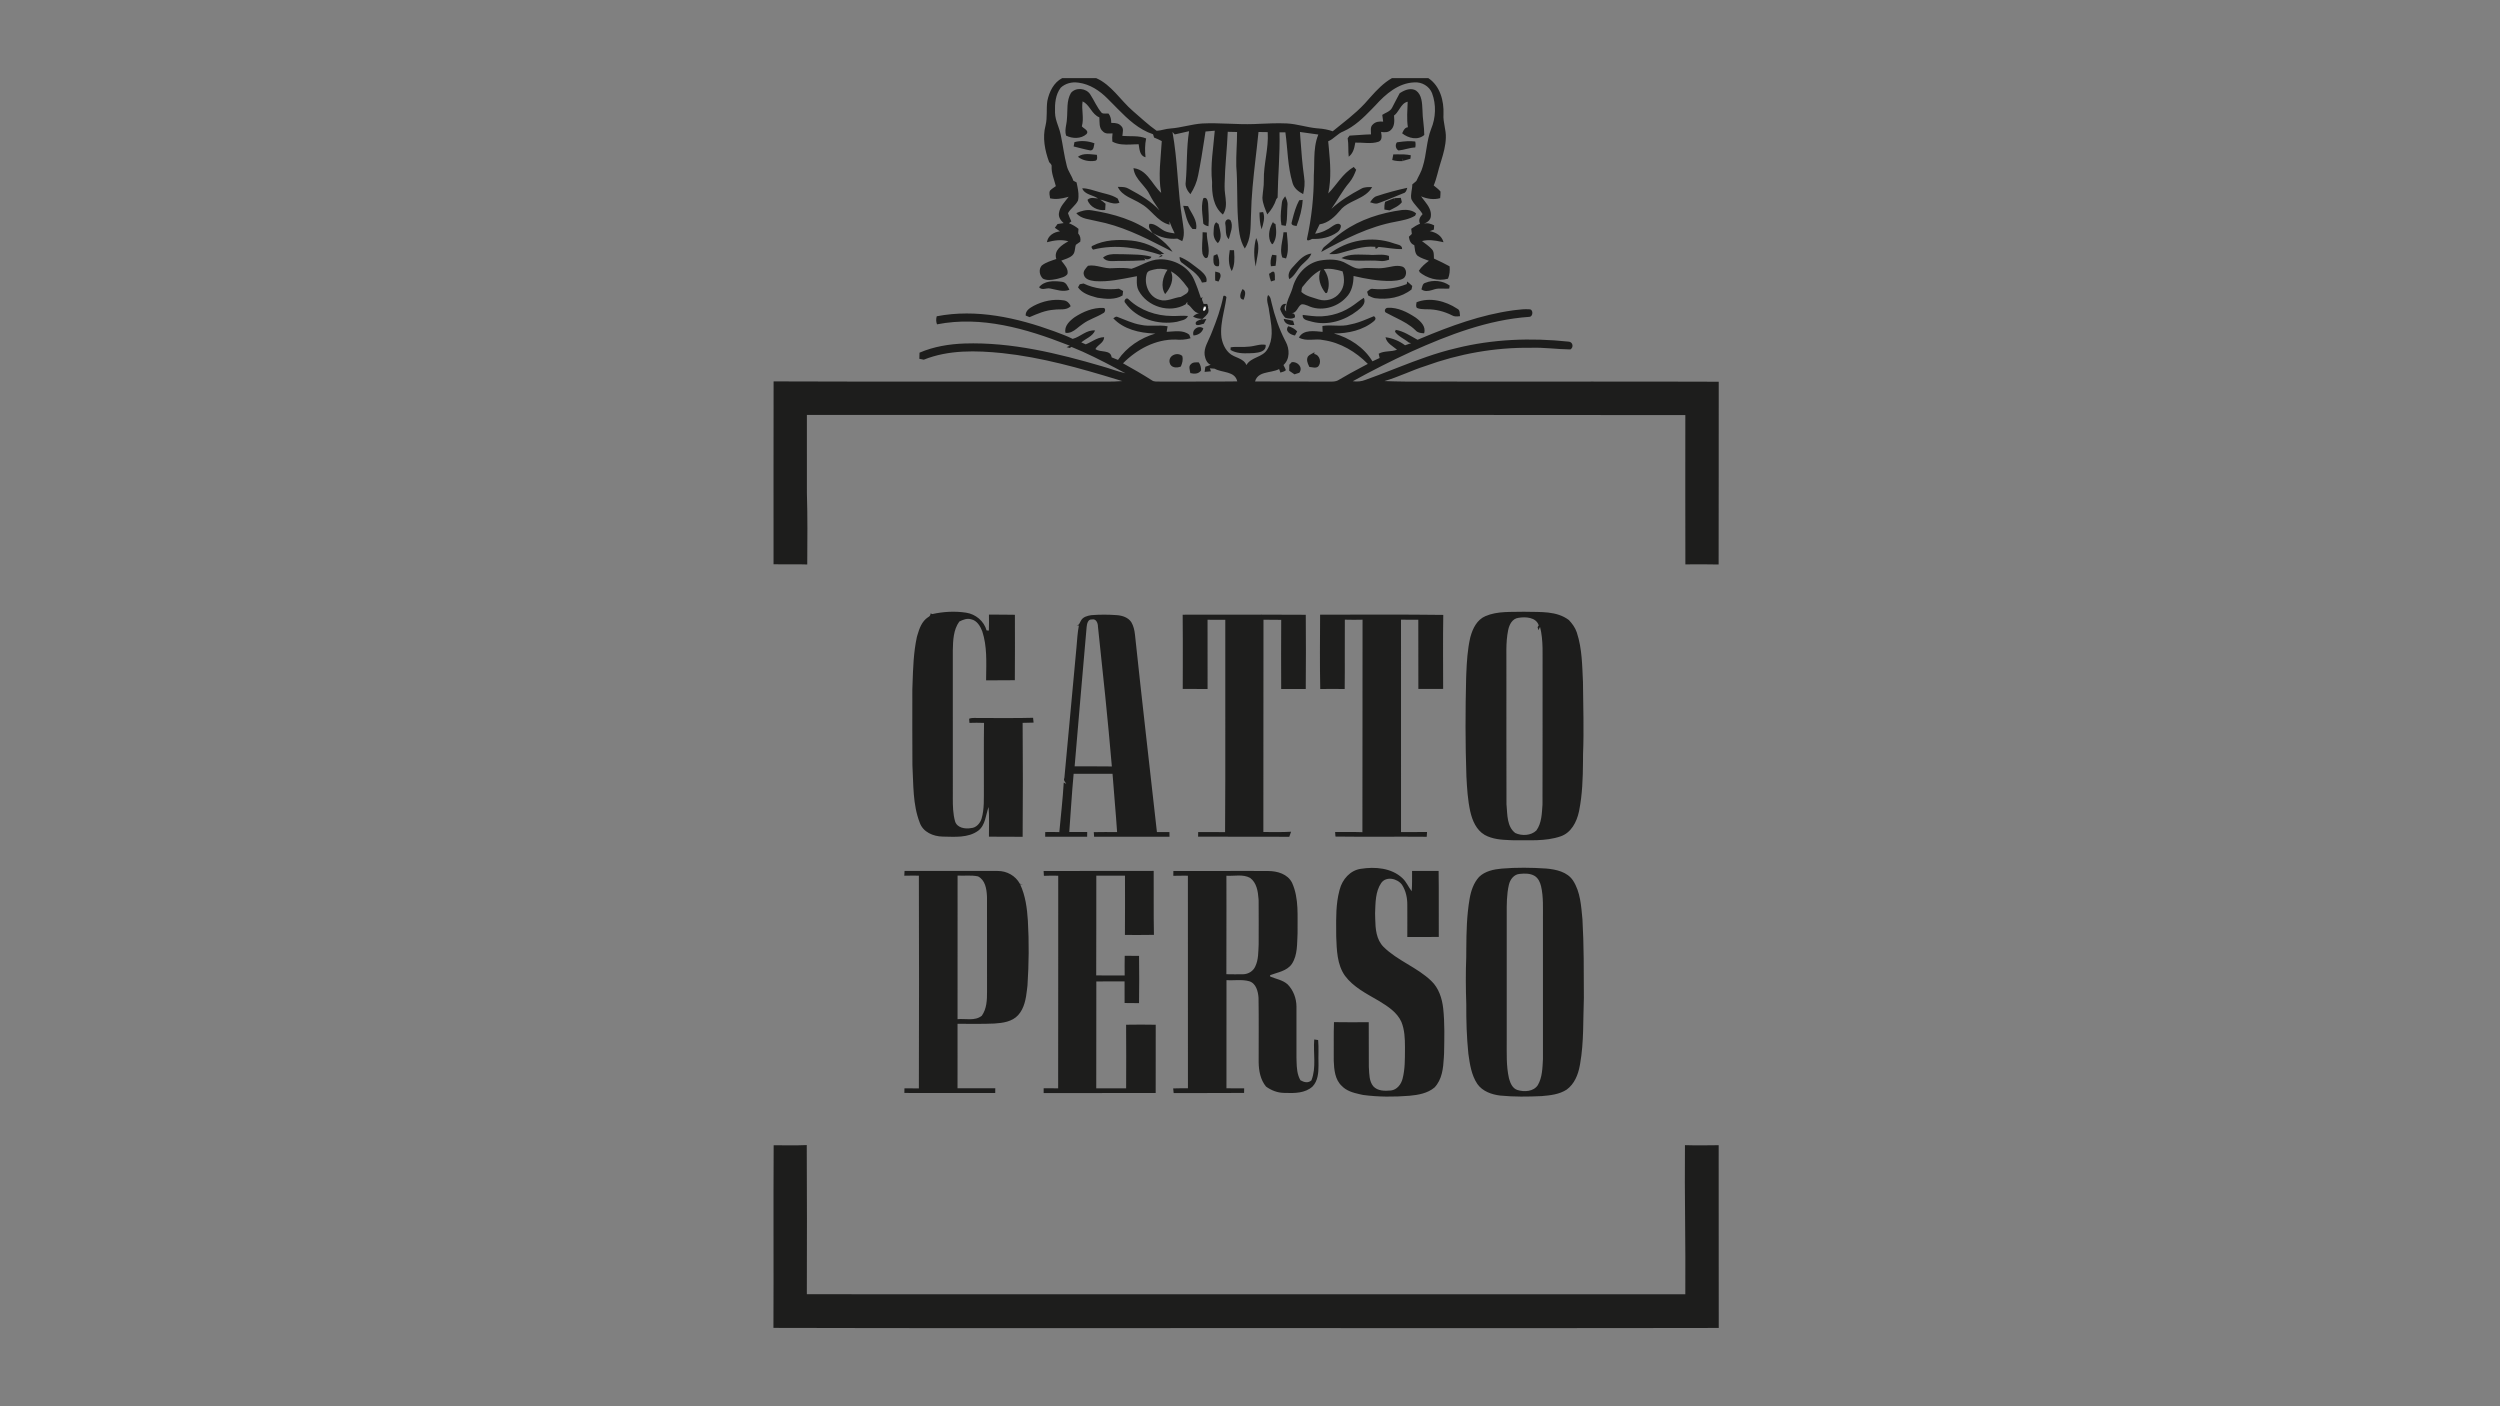 <?xml version="1.0" encoding="UTF-8"?>
<svg width="320px" height="180px" viewBox="0 0 320 180" version="1.1" xmlns="http://www.w3.org/2000/svg" xmlns:xlink="http://www.w3.org/1999/xlink">
    <rect x="0" y="0" width="320" height="180" fill="#808080" stroke="none"/>
    <title>logo-hospitality03-gattoperso</title>
    <g id="logo-hospitality03-gattoperso" stroke="none" stroke-width="1" fill="none" fill-rule="evenodd">
        <g id="305297753_400851198839576_857283122329417393_n1" transform="translate(99, 10)" fill-rule="nonzero">
            <g id="#ffffffff" transform="translate(54.982, 29.188)" fill="#FFFFFF">
                <path d="M0.081,0.982 C-0.121,0.676 0.057,-0.093 0.592,0.009 C0.93,0.312 0.636,1.132 0.081,0.982 Z" id="Path"></path>
            </g>
            <path d="M63.314,27.764 C63.662,27.998 63.672,28.424 63.767,28.789 C64.159,30.438 64.707,32.055 65.483,33.565 L65.581,33.753 C66.078,34.683 66.122,35.973 65.283,36.726 C65.39,36.937 65.508,37.148 65.591,37.374 C65.422,37.585 65.122,37.589 64.894,37.696 L64.727,37.239 C64.445,37.392 64.111,37.477 63.767,37.548 L63.346,37.633 C62.591,37.788 61.874,37.99 61.645,38.829 C64.683,38.849 67.723,38.823 70.76,38.845 C71.308,38.823 71.912,38.933 72.395,38.607 C73.356,38.028 74.346,37.497 75.338,36.972 L76.082,36.579 C74.543,35.029 72.576,33.842 70.388,33.532 C69.351,33.282 68.234,33.769 67.262,33.208 C67.845,32.127 69.281,32.395 70.295,32.477 C70.283,32.226 70.273,31.974 70.267,31.723 C71.443,31.525 72.65,31.866 73.812,31.534 C74.566,31.399 75.277,31.127 75.98,30.837 L76.42,30.654 C76.57,30.592 76.719,30.53 76.87,30.469 C77.117,30.66 77.125,30.861 76.898,31.077 C75.471,32.28 73.56,32.689 71.732,32.683 C73.719,33.232 75.597,34.464 76.674,36.249 C76.98,36.108 77.286,35.963 77.594,35.822 C77.552,35.639 77.512,35.456 77.471,35.275 C78.198,34.864 79.064,35.069 79.821,34.76 C79.265,34.295 78.504,33.944 78.341,33.168 C79.249,33.278 80.118,33.651 80.849,34.196 C81.107,34.105 81.364,34.015 81.624,33.926 L81.332,33.848 C80.759,33.365 80.006,33.085 79.557,32.463 L79.655,32.222 C80.666,32.389 81.558,33.009 82.449,33.494 L82.93,33.291 C86.696,31.713 90.57,30.298 94.632,29.73 L95.051,29.678 C95.61,29.608 96.174,29.55 96.738,29.591 C97.291,29.555 97.255,30.529 96.768,30.555 C91.472,30.922 86.445,32.858 81.646,35.011 C79.102,36.18 76.604,37.446 74.154,38.797 C74.706,38.871 75.269,38.837 75.789,38.619 C76.859,38.239 77.92,37.83 78.979,37.417 L79.933,37.045 C82.37,36.096 84.815,35.168 87.369,34.574 C92.061,33.401 96.963,33.216 101.76,33.727 C102.312,33.737 102.477,34.448 102.01,34.729 C100.315,34.709 98.624,34.454 96.925,34.516 C92.331,34.462 87.742,35.285 83.43,36.855 C81.658,37.418 79.988,38.265 78.2,38.778 C81.693,38.915 85.193,38.809 88.69,38.843 C99.459,38.853 110.229,38.821 120.998,38.861 C120.98,46.659 121.012,54.458 120.984,62.256 C119.565,62.214 118.146,62.236 116.728,62.242 C116.708,55.872 116.72,49.501 116.722,43.131 C79.243,43.093 41.761,43.125 4.282,43.115 C4.292,46.452 4.286,49.791 4.284,53.129 C4.376,56.17 4.346,59.213 4.328,62.254 C2.891,62.2 1.451,62.256 0.014,62.23 C0.014,54.427 0.002,46.623 0.02,38.819 C14.004,38.873 27.99,38.827 41.977,38.843 L42.512,38.846 C43.226,38.849 43.94,38.843 44.652,38.78 L44.024,38.588 C39.206,37.119 34.334,35.736 29.311,35.2 C25.955,34.858 22.427,34.76 19.244,36.041 L18.676,35.927 C18.676,35.665 18.684,35.404 18.697,35.144 C20.516,34.359 22.501,34.037 24.472,33.967 C30.466,33.777 36.36,35.214 42.073,36.887 C43.074,37.162 44.042,37.555 45.058,37.776 L43.822,37.123 C41.966,36.144 40.095,35.183 38.152,34.407 L38.079,34.448 C38.023,34.48 37.959,34.517 37.92,34.54 L37.522,34.434 C37.659,34.373 37.796,34.315 37.933,34.252 L37.611,34.126 C32.342,32.064 26.616,30.401 20.935,31.515 C20.808,31.177 20.804,30.827 20.901,30.483 C25.977,29.501 31.175,30.668 35.952,32.411 C36.743,32.713 37.544,32.995 38.303,33.377 C39.303,33.115 40.08,32.184 41.173,32.302 C40.847,33.059 39.996,33.325 39.406,33.828 L39.976,34.075 C40.172,33.999 40.363,33.903 40.552,33.803 L40.961,33.585 C41.394,33.357 41.835,33.159 42.333,33.158 C42.309,33.89 41.516,34.116 41.212,34.677 C41.842,35.17 43.17,34.709 43.289,35.74 C43.559,35.854 43.831,35.963 44.104,36.068 C45.234,34.411 46.987,33.258 48.895,32.693 L48.696,32.686 C46.827,32.613 44.824,32.149 43.502,30.743 C43.667,30.64 43.837,30.455 44.048,30.57 C45.024,30.928 45.968,31.407 47.007,31.574 C48.142,31.837 49.314,31.546 50.455,31.765 L50.35,32.362 C50.342,32.404 50.336,32.443 50.33,32.475 C51.283,32.443 52.436,32.178 53.231,32.85 L53.394,33.296 C52.764,33.484 52.106,33.526 51.454,33.463 C48.901,33.417 46.504,34.723 44.744,36.504 C45.999,37.199 47.243,37.909 48.446,38.684 C48.734,38.893 49.107,38.823 49.439,38.841 C52.748,38.821 56.059,38.867 59.369,38.819 C59.067,37.466 57.426,37.742 56.47,37.191 L55.87,37.144 L55.999,37.531 C55.729,37.563 55.457,37.587 55.188,37.601 C55.218,37.38 55.25,37.16 55.284,36.941 C55.51,36.863 55.749,36.798 55.967,36.692 C55.47,36.504 55.276,35.929 55.194,35.448 C55.081,34.528 55.633,33.725 55.963,32.91 L56.132,32.491 C56.721,31.022 57.265,29.526 57.575,27.971 C57.565,27.716 58.086,27.921 57.966,28.145 C57.908,28.578 57.824,29.012 57.735,29.445 L57.623,29.992 C57.403,31.065 57.207,32.143 57.352,33.238 C57.519,34.176 58.008,35.156 58.916,35.569 C58.998,35.609 59.083,35.647 59.169,35.684 L59.412,35.788 L59.567,35.858 C59.979,36.047 60.363,36.28 60.54,36.73 C61.132,35.681 62.622,35.766 63.222,34.715 C63.987,33.481 63.808,32.007 63.581,30.616 L63.475,29.972 C63.463,29.895 63.451,29.818 63.439,29.742 C63.427,29.566 63.389,29.388 63.347,29.21 L63.296,28.996 C63.197,28.58 63.117,28.164 63.314,27.764 Z M67.316,37.714 L66.694,37.915 C66.462,37.768 66.237,37.615 66.018,37.456 C66.024,37.201 66.026,36.945 66.03,36.689 L66.348,36.351 C67.09,36.259 67.821,37.024 67.316,37.714 Z M54.447,36.386 C54.658,36.692 54.749,37.042 54.741,37.414 C54.413,37.881 53.867,37.881 53.362,37.756 C53.322,37.392 53.082,36.891 53.438,36.617 C53.698,36.329 54.101,36.382 54.447,36.386 Z M69.254,35.09 L69.228,35.283 C69.227,35.295 69.225,35.306 69.224,35.315 C69.957,35.43 70.199,36.448 69.699,36.937 C69.379,37.17 68.963,36.985 68.606,36.971 L68.542,36.845 C68.36,36.474 68.201,36.056 68.403,35.657 C68.53,35.478 68.718,35.371 68.912,35.273 L69.029,35.214 C69.106,35.174 69.182,35.134 69.254,35.09 Z M52.327,35.56 C52.464,36.025 52.335,36.488 52.144,36.919 C51.609,37.138 50.848,37.086 50.711,36.41 C50.514,35.516 51.679,35.001 52.327,35.56 Z M63.004,34.138 C63.095,35.005 62.147,35.13 61.506,35.19 L60.968,35.215 C60.122,35.248 59.25,35.235 58.509,34.794 L58.521,34.497 C58.522,34.482 58.523,34.468 58.523,34.456 C59.316,34.335 60.124,34.47 60.919,34.363 C61.619,34.313 62.294,33.999 63.004,34.138 Z M65.901,31.757 C66.34,31.866 66.728,32.091 67.038,32.419 C66.95,32.598 66.857,32.773 66.758,32.944 C66.191,32.854 65.398,32.395 65.901,31.757 Z M55.033,32.033 C54.842,32.604 54.354,32.9 53.771,32.942 C53.505,32.194 54.411,31.558 55.033,32.033 Z M82.18,30.636 L82.258,30.693 C82.877,31.152 83.557,31.823 83.285,32.661 L83.183,32.656 C82.811,32.635 82.436,32.575 82.182,32.272 C81.475,31.582 80.61,31.132 79.737,30.698 L79.363,30.513 C79.072,30.368 78.782,30.222 78.5,30.066 C78.087,29.938 78.256,29.394 78.641,29.398 C79.923,29.328 81.135,29.946 82.18,30.636 Z M42.198,29.414 C42.578,29.378 42.502,30.004 42.198,30.091 C41.367,30.612 40.392,30.871 39.599,31.463 C39.447,31.559 39.3,31.672 39.154,31.789 L38.886,32.007 L38.794,32.08 C38.382,32.404 37.946,32.675 37.381,32.6 C37.19,31.731 37.924,31.061 38.555,30.6 C39.627,29.903 40.902,29.358 42.198,29.414 Z M53.839,25.792 C54.175,26.559 54.453,27.35 54.713,28.147 L54.972,28.034 C54.693,28.287 55.009,28.615 55.061,28.903 L55.226,28.902 C55.33,28.901 55.446,28.9 55.518,28.899 L55.589,29.094 C55.691,29.373 55.778,29.666 55.671,29.958 C55.502,30.354 55.131,30.608 54.833,30.898 L55.415,30.827 C55.307,31.03 55.2,31.232 55.093,31.435 C54.767,31.487 54.413,31.721 54.095,31.558 C53.932,31.226 54.198,31.084 54.481,30.977 L54.699,30.897 C54.767,30.872 54.829,30.846 54.878,30.817 C54.465,30.809 54.065,30.739 53.71,30.519 C53.91,30.306 54.169,30.155 54.459,30.101 C53.736,29.996 53.545,29.223 52.967,28.927 L52.978,28.862 C53.028,28.514 52.894,28.725 52.78,28.924 L52.76,28.958 C50.707,30.151 47.846,29.261 46.743,27.191 C46.521,26.78 46.503,26.322 46.512,25.867 L46.523,25.502 C46.524,25.452 46.525,25.402 46.526,25.353 L46.185,25.416 C44.536,25.726 42.875,26.107 41.185,25.985 L41.057,25.97 C40.547,25.907 39.919,25.766 39.75,25.227 L39.736,25.18 C39.579,24.709 39.992,24.339 40.264,24.017 C41.336,23.828 42.331,24.436 43.4,24.329 L43.704,24.316 C44.415,24.287 45.129,24.278 45.831,24.403 C47.031,24.023 48.11,23.236 49.409,23.194 C51.196,23.137 53.11,24.099 53.839,25.792 Z M65.309,30.813 C65.712,30.881 66.116,30.964 66.515,31.057 C66.567,31.236 66.621,31.413 66.676,31.592 C66.092,31.668 65.412,31.489 65.309,30.813 Z M75.563,28.124 C75.915,28.823 75.251,29.378 74.756,29.761 C73.137,31.028 70.982,31.709 68.948,31.183 C68.875,31.159 68.795,31.139 68.711,31.118 L68.491,31.063 C68.086,30.958 67.69,30.803 67.745,30.308 C68.047,30.347 68.347,30.383 68.651,30.416 L68.955,30.449 C70.672,30.648 72.441,30.244 73.89,29.302 C74.472,28.943 74.977,28.477 75.563,28.124 Z M45.463,28.316 C46.939,29.736 49,30.439 51.029,30.447 C51.707,30.469 52.386,30.37 53.06,30.447 C52.827,31.012 52.142,31.012 51.641,31.191 C49.249,31.636 46.498,30.817 45.044,28.786 C44.742,28.515 45.179,27.961 45.463,28.316 Z M73.379,23.755 C73.509,23.82 73.641,23.894 73.774,23.967 L73.888,24.029 L73.998,24.088 C74.386,24.289 74.791,24.449 75.233,24.363 C76.233,24.188 77.25,24.446 78.25,24.277 C78.967,24.188 79.694,23.9 80.418,24.101 C81.091,24.266 81.159,25.303 80.608,25.651 C80.133,25.919 79.567,25.923 79.042,25.963 C77.425,25.987 75.823,25.687 74.255,25.325 C74.245,26.313 74.031,27.366 73.296,28.082 C72.103,29.39 70.009,29.922 68.395,29.125 C68.125,29.038 67.823,28.875 67.539,28.984 C67.072,29.294 66.984,30.091 66.32,30.079 C66.64,30.089 66.795,30.278 66.76,30.608 C66.376,30.877 65.915,30.791 65.498,30.66 C65.212,30.342 64.997,29.978 64.858,29.575 C64.937,29.179 65.17,28.821 65.637,28.903 C65.394,29.215 65.321,29.573 65.629,29.863 C65.527,29.091 65.83,28.41 66.12,27.725 L66.189,27.56 C66.281,27.34 66.368,27.12 66.436,26.895 C66.865,25.206 68.196,23.685 69.955,23.349 C71.09,23.16 72.366,23.125 73.379,23.755 Z M37.16,28.446 C37.58,28.497 37.894,28.811 38.049,29.191 C37.486,29.775 36.644,29.527 35.93,29.644 C34.816,29.708 33.792,30.161 32.783,30.594 L32.286,30.39 C32.246,29.763 32.822,29.418 33.297,29.155 C34.47,28.539 35.841,28.233 37.16,28.446 Z M87.52,29.511 C87.907,29.674 87.836,30.133 87.881,30.469 L87.775,30.481 C87.457,30.518 87.128,30.537 86.844,30.356 C85.855,29.859 84.754,29.575 83.645,29.587 L83.401,29.585 C83.048,29.578 82.694,29.554 82.367,29.416 C82.194,29.197 82.288,28.931 82.319,28.686 C84.034,28.01 86.029,28.525 87.52,29.511 Z M55.023,29.769 C55.3,29.857 55.447,29.372 55.278,29.193 C55.011,29.133 54.922,29.587 55.023,29.769 Z M48.724,24.496 C48.4,24.595 47.965,24.611 47.81,24.971 C47.355,26.275 48.028,28.006 49.431,28.376 C50.359,28.672 51.24,28.09 52.152,28.004 L52.208,27.966 C52.602,27.711 53.256,27.526 53.104,26.939 L52.977,26.763 C52.4,25.971 51.751,25.194 50.874,24.725 C51.331,25.764 50.818,26.846 50.139,27.645 C49.525,26.716 49.827,25.395 50.441,24.53 C49.878,24.399 49.29,24.345 48.724,24.496 Z M70.438,24.452 C70.963,25.164 71.191,26.074 71.026,26.947 C70.921,27.124 70.982,27.615 70.657,27.501 C70.015,26.696 69.605,25.577 70.035,24.576 C69.122,25.051 68.425,25.826 67.797,26.625 C67.582,26.816 67.612,27.114 67.578,27.374 C68.198,27.933 69.029,28.066 69.792,28.332 C70.754,28.634 71.885,28.291 72.491,27.478 C73.127,26.712 73.137,25.645 72.846,24.733 C72.067,24.5 71.255,24.317 70.438,24.452 Z M60.025,27.016 C60.613,27.187 60.329,27.953 60.188,28.358 C59.457,28.281 59.812,27.432 60.025,27.016 Z M39.692,26.287 C41.095,26.967 42.687,27.134 44.223,26.955 C44.4,27.054 44.577,27.152 44.755,27.253 C44.73,27.442 44.71,27.631 44.688,27.823 C43.732,28.396 42.544,28.277 41.491,28.114 L41.268,28.055 C40.416,27.824 39.507,27.527 38.985,26.778 L39.211,26.384 L39.692,26.287 Z M81.115,26.027 C81.344,26.204 81.554,26.406 81.769,26.601 L81.686,27.003 C81.682,27.02 81.679,27.036 81.677,27.05 C80.374,28.078 78.623,28.396 77.006,28.171 C76.692,28.122 76.419,27.959 76.137,27.829 L76.003,27.389 C75.998,27.372 75.994,27.357 75.99,27.344 L76.13,27.217 C76.319,27.05 76.524,26.902 76.803,26.985 C78.256,27.118 79.712,26.895 81.067,26.361 L81.115,26.027 Z M86.562,26.555 L86.508,26.897 C86.506,26.912 86.504,26.925 86.502,26.937 C86.288,26.957 86.072,26.952 85.855,26.945 L85.67,26.938 C85.328,26.926 84.988,26.923 84.656,27.018 L84.375,27.105 L84.275,27.135 C83.822,27.266 83.347,27.346 82.939,27.034 C82.964,26.972 82.985,26.904 83.004,26.833 L83.042,26.691 L83.062,26.624 C83.124,26.426 83.216,26.248 83.45,26.2 C84.444,25.788 85.688,25.915 86.562,26.555 Z M36.813,26.053 L36.934,26.068 C37.486,26.118 37.667,26.677 37.886,27.094 C37.057,27.418 36.242,27.078 35.424,26.929 C35.278,26.891 35.123,26.905 34.967,26.93 L34.733,26.969 C34.461,27.011 34.202,27.018 34.005,26.756 C34.68,25.925 35.836,25.94 36.813,26.053 L36.813,26.053 Z M51.991,22.884 C52.99,23.248 53.799,23.973 54.638,24.603 L54.739,24.692 C55.137,25.052 55.591,25.53 55.407,26.096 L54.848,26.17 C54.401,25.011 53.249,24.419 52.343,23.671 C52.05,23.512 51.979,23.192 51.991,22.884 Z M56.547,24.762 C56.734,24.8 56.919,24.852 57.1,24.921 C57.394,25.269 57.146,25.707 56.963,26.041 C56.822,25.995 56.681,25.951 56.542,25.907 C56.532,25.524 56.532,25.142 56.547,24.762 Z M64.091,24.814 C64.24,25.142 64.158,25.518 64.192,25.866 C64.023,25.919 63.856,25.973 63.689,26.027 C63.568,25.711 63.483,25.383 63.437,25.049 C63.648,24.973 63.836,24.657 64.091,24.814 Z M41.312,0 C43.289,0.873 44.422,2.846 46.017,4.214 C47.019,5.065 47.971,5.989 49.054,6.74 C49.65,6.714 50.224,6.474 50.826,6.446 C52.192,6.347 53.507,5.901 54.876,5.806 C57.084,5.695 59.29,5.957 61.498,5.88 L62.102,5.853 C63.31,5.798 64.518,5.748 65.728,5.8 C67.015,5.866 68.248,6.297 69.527,6.42 L69.754,6.438 C70.378,6.482 70.998,6.593 71.587,6.804 C72.972,5.669 74.428,4.603 75.656,3.288 L75.851,3.071 L76.43,2.421 C77.248,1.506 78.096,0.613 79.172,0 L83.824,0 C85.334,0.994 85.839,2.918 85.765,4.633 C85.692,5.655 86.121,6.631 86.067,7.653 C86.039,8.64 85.777,9.592 85.488,10.53 L85.401,10.811 C85.082,11.781 84.913,12.799 84.515,13.743 C84.813,13.993 85.145,14.214 85.388,14.522 C85.394,14.804 85.362,15.084 85.34,15.363 C84.521,15.599 83.669,15.456 82.898,15.13 C82.971,15.235 83.049,15.34 83.13,15.445 L83.376,15.762 C83.815,16.33 84.234,16.93 84.152,17.674 C84.11,18.181 83.687,18.467 83.259,18.636 C83.716,18.491 84.159,18.64 84.573,18.847 C84.559,19.026 84.547,19.205 84.535,19.386 L84.01,19.587 C84.809,19.738 85.556,20.167 85.769,21.006 L85.486,20.945 C84.668,20.771 83.834,20.635 83.009,20.857 C83.448,21.195 83.919,21.501 84.293,21.918 C84.491,22.13 84.522,22.407 84.531,22.686 L84.535,22.842 C84.536,22.929 84.538,23.015 84.545,23.097 C85.223,23.405 85.896,23.733 86.55,24.091 C86.6,24.631 86.556,25.172 86.343,25.675 C85.062,26.039 83.641,25.631 82.641,24.782 L82.737,24.723 L82.607,24.667 C82.935,24.144 83.416,23.751 83.901,23.379 C83.408,23.188 82.882,23.047 82.447,22.737 C82.073,22.393 82.121,21.835 82.027,21.379 C81.554,21.205 81.397,20.765 81.336,20.304 L81.715,19.944 L81.636,19.286 C81.989,19.028 82.365,18.803 82.768,18.632 C82.512,18.169 82.768,17.752 83.092,17.408 C82.683,16.708 81.997,16.206 81.648,15.472 C81.522,14.856 81.777,14.228 81.773,13.606 C81.942,13.459 82.115,13.315 82.29,13.172 C82.566,12.558 82.941,11.984 83.112,11.326 C83.609,9.754 83.579,8.06 84.181,6.516 C84.787,5.073 84.851,3.385 84.299,1.916 C83.943,1.02 82.981,0.473 82.033,0.547 C79.998,0.616 78.353,2.045 77.057,3.484 L76.559,3.998 C75.49,5.098 74.37,6.184 72.956,6.816 C72.209,7.09 71.742,7.782 71.008,8.084 L71.092,8.96 C71.276,10.893 71.423,12.851 71.018,14.762 C72.101,13.657 72.852,12.218 74.22,11.415 L74.277,11.366 C74.383,11.485 74.488,11.606 74.591,11.729 C74.386,12.287 74.135,12.834 73.762,13.3 L73.691,13.387 C72.813,14.419 72.199,15.633 71.416,16.734 C72.546,15.685 73.872,14.886 75.225,14.164 C75.652,13.906 76.163,13.953 76.64,13.94 C76.189,14.742 75.43,15.153 74.646,15.536 L74.318,15.695 C73.759,15.966 73.207,16.249 72.763,16.673 L72.608,16.858 C71.892,17.703 71.047,18.553 69.907,18.716 C69.709,19.113 69.518,19.513 69.333,19.915 C70.158,19.793 70.915,19.435 71.577,18.935 L71.645,18.889 C71.948,18.688 72.459,18.457 72.64,18.895 C72.624,19.221 72.451,19.529 72.187,19.718 C71.253,20.396 70.076,20.634 68.938,20.58 L68.879,20.615 C68.664,20.736 68.211,20.932 68.304,20.529 C68.88,17.885 69.178,15.174 69.168,12.463 C69.207,11.895 69.21,11.318 69.219,10.74 L69.224,10.474 L69.23,10.218 C69.26,9.194 69.352,8.179 69.746,7.221 C68.963,7.102 68.18,6.993 67.394,6.893 L67.451,7.723 C67.566,9.385 67.7,11.046 67.93,12.695 C68.049,13.413 67.97,14.14 67.805,14.844 C67.221,14.54 66.665,14.12 66.463,13.467 L66.444,13.401 C65.81,11.308 65.828,9.092 65.53,6.939 C65.279,6.941 65.027,6.941 64.778,6.941 C64.85,9.726 64.57,12.512 64.534,15.287 L64.367,15.486 C64.135,16.223 63.731,16.879 63.211,17.446 C62.95,16.756 62.616,16.064 62.587,15.313 C62.599,15.083 62.623,14.854 62.65,14.626 L62.691,14.283 C62.738,13.884 62.781,13.484 62.769,13.081 C62.728,11.008 63.405,8.984 63.266,6.911 C62.871,6.903 62.479,6.897 62.088,6.895 C62.02,7.581 61.945,8.267 61.867,8.953 L61.698,10.423 C61.428,12.775 61.172,15.129 61.13,17.499 L61.121,17.689 C61.063,19.087 61.147,20.598 60.331,21.809 C59.616,20.674 59.56,19.296 59.461,17.998 C59.31,15.756 59.421,13.506 59.244,11.266 C59.206,9.809 59.349,8.354 59.345,6.897 C58.946,6.891 58.547,6.885 58.151,6.871 C58.067,9.077 57.79,11.275 57.754,13.486 L57.75,13.9 C57.743,14.194 57.771,14.492 57.807,14.79 L57.862,15.238 L57.878,15.383 C57.958,16.104 57.973,16.815 57.531,17.464 C56.297,16.466 56.098,14.778 56.148,13.296 C55.904,11.099 56.317,8.915 56.49,6.73 C56.094,6.766 55.699,6.802 55.305,6.834 L55.148,7.861 C54.913,9.4 54.668,10.939 54.358,12.463 C54.191,13.319 53.843,14.13 53.37,14.858 C52.988,14.425 52.659,13.882 52.774,13.28 C52.969,11.121 52.853,8.937 53.201,6.794 C52.587,6.921 51.975,7.062 51.367,7.207 C51.266,7.1 51.174,6.991 51.073,6.887 C51.4,8.643 51.561,10.422 51.707,12.202 L51.774,13.024 C51.908,14.667 52.048,16.31 52.313,17.937 C52.424,18.905 52.736,19.93 52.327,20.869 L51.691,20.543 C50.586,20.654 49.467,20.384 48.527,19.795 L48.766,19.985 L49.2,20.325 C49.908,20.881 50.603,21.459 51.085,22.232 L50.34,21.845 L49.966,21.652 C47.224,20.237 44.425,18.879 41.371,18.301 C40.481,18.056 39.388,18.062 38.768,17.277 C39.39,16.999 40.074,16.798 40.763,16.927 C43.506,17.364 46.302,18.157 48.543,19.863 C48.309,19.495 47.911,19.127 48.13,18.654 C48.604,18.612 48.992,18.854 49.363,19.115 L49.511,19.22 C49.595,19.28 49.678,19.338 49.761,19.392 C50.14,19.671 50.601,19.757 51.056,19.828 L51.207,19.852 C51.257,19.859 51.307,19.867 51.357,19.875 C51.109,19.368 50.872,18.855 50.685,18.322 L50.711,18.766 C49.876,18.572 49.272,18.028 48.685,17.451 L48.42,17.189 C48.002,16.776 47.575,16.37 47.063,16.088 C46.039,15.416 44.63,15.122 44.074,13.916 C44.144,13.919 44.214,13.921 44.285,13.923 L44.426,13.926 C44.757,13.933 45.09,13.954 45.387,14.118 L45.658,14.263 C47.017,14.996 48.362,15.786 49.417,16.931 L49.196,16.604 C48.826,16.059 48.455,15.513 48.158,14.925 C47.945,14.456 47.612,14.057 47.274,13.663 L47.06,13.414 C46.592,12.861 46.162,12.29 46.085,11.521 C47.143,11.642 47.787,12.37 48.383,13.164 L48.512,13.338 L48.728,13.631 L48.822,13.758 C49.075,14.094 49.335,14.419 49.632,14.689 C49.213,12.489 49.592,10.262 49.706,8.058 C49.392,7.879 49.054,7.75 48.724,7.609 L48.587,7.183 C46.762,6.578 45.38,5.269 44.056,3.926 L43.506,3.366 C43.261,3.116 43.017,2.869 42.77,2.628 C41.772,1.611 40.504,0.775 39.068,0.584 L38.967,0.572 C38.19,0.463 37.349,0.682 36.773,1.226 C36.099,2.103 36.005,3.271 36.041,4.343 L36.044,4.429 C36.053,4.983 36.221,5.5 36.401,6.015 L36.478,6.235 C36.593,6.567 36.704,6.9 36.771,7.243 C37.055,8.581 37.21,9.946 37.558,11.268 C37.725,11.936 38.186,12.475 38.387,13.131 L38.8,13.347 L38.895,13.803 C39.02,14.416 39.123,15.044 38.987,15.659 C38.691,16.297 38.037,16.673 37.701,17.287 C37.814,17.649 37.981,17.992 38.132,18.338 L37.83,18.571 C38.265,18.756 38.685,18.982 39.046,19.294 L39.007,19.877 C39.273,20.177 39.352,20.547 39.273,20.938 C39.078,21.061 38.891,21.193 38.71,21.336 C38.67,21.449 38.646,21.569 38.627,21.691 L38.6,21.874 C38.557,22.168 38.504,22.458 38.279,22.669 C37.888,23.045 37.333,23.158 36.846,23.359 L36.91,23.445 C37.275,23.919 37.779,24.426 37.637,25.071 C37.351,25.48 36.817,25.544 36.379,25.681 L36.121,25.735 C35.579,25.844 34.998,25.924 34.494,25.667 C34.041,25.249 33.923,24.466 34.343,23.991 C34.883,23.558 35.567,23.379 36.207,23.152 C35.841,22.039 36.93,21.34 37.753,20.888 C36.844,20.612 35.903,20.771 35.006,21.006 C35.128,20.165 35.887,19.7 36.674,19.614 C36.451,19.467 36.234,19.316 36.018,19.159 L36.368,18.674 C36.626,18.634 36.886,18.595 37.145,18.557 C36.785,18.233 36.469,17.812 36.542,17.295 C36.648,16.45 37.306,15.836 37.792,15.182 L37.613,15.233 C36.896,15.429 36.148,15.556 35.41,15.383 C35.392,15.049 35.219,14.675 35.428,14.369 C35.644,14.158 35.901,14.001 36.147,13.828 C35.938,12.991 35.561,12.169 35.608,11.29 C35.644,11.053 35.402,10.912 35.287,10.743 C34.742,9.255 34.412,7.613 34.833,6.05 C35.086,5.019 34.903,3.948 35.062,2.908 C35.296,1.761 35.875,0.553 36.96,0 L41.312,0 Z M68.858,22.451 C68.636,23.049 68.117,23.427 67.68,23.856 C67.064,24.427 66.774,25.285 66.036,25.732 C65.801,25.207 66.025,24.693 66.38,24.294 L66.414,24.256 C66.496,24.169 66.578,24.078 66.661,23.987 L66.862,23.763 C67.413,23.156 68.008,22.56 68.858,22.451 Z M58.411,22.019 C58.592,22.021 58.773,22.025 58.954,22.029 L58.972,22.288 C59.026,23.101 59.05,23.968 58.664,24.699 C58.199,23.884 58.256,22.912 58.411,22.019 Z M61.786,20.473 C62.392,21.624 61.847,22.922 61.738,24.124 C61.486,22.924 61.446,21.66 61.786,20.473 Z M56.802,22.524 C57.018,23.013 57.142,23.534 57.012,24.063 C56.415,24.204 56.309,23.721 56.312,23.245 L56.313,23.175 C56.318,23.013 56.333,22.855 56.343,22.727 C56.492,22.652 56.645,22.584 56.802,22.524 Z M63.836,22.61 C64.019,22.634 64.204,22.656 64.391,22.679 C64.385,23.129 64.353,23.578 64.274,24.023 L63.676,24.081 C63.58,23.58 63.644,23.081 63.836,22.61 Z M43.98,22.527 L44.391,22.539 C44.527,22.542 44.661,22.544 44.793,22.54 C45.988,22.584 47.21,22.542 48.374,22.862 C48.348,23.182 47.617,23.353 47.454,23.001 L47.593,23.313 C46.575,23.365 45.555,23.411 44.535,23.404 L44.195,23.399 C43.515,23.383 42.669,23.596 42.184,22.978 C42.693,22.539 43.337,22.513 43.98,22.527 L43.98,22.527 Z M76.195,22.61 C77.057,22.701 77.946,22.455 78.782,22.757 L78.8,23.196 C78.801,23.212 78.802,23.227 78.802,23.24 C78.422,23.373 78.027,23.466 77.622,23.399 C75.986,23.234 74.287,23.604 72.703,23.033 C73.753,22.425 75.032,22.61 76.195,22.61 Z M65.712,19.732 C65.723,19.901 65.738,20.07 65.754,20.241 L65.793,20.651 L65.81,20.841 C65.876,21.6 65.895,22.363 65.613,23.083 C65.45,23.049 65.291,23.007 65.136,22.956 C64.895,22.305 64.979,21.637 65.097,20.97 L65.174,20.539 C65.222,20.27 65.266,20.001 65.285,19.734 L65.712,19.732 Z M54.934,19.724 L55.368,19.751 C55.409,19.754 55.446,19.756 55.476,19.759 C55.433,20.807 55.941,21.884 55.598,22.904 C55.276,23.282 55.023,22.761 54.922,22.493 C54.775,21.576 54.958,20.646 54.934,19.724 Z M45.823,20.793 C47.351,20.95 48.813,21.538 50.014,22.495 L49.497,22.544 C49.606,22.618 49.716,22.689 49.829,22.757 L49.278,22.972 L49.638,22.648 C46.844,21.749 43.818,21.205 40.918,21.954 L40.873,21.91 C40.746,21.779 40.618,21.583 40.829,21.47 L40.855,21.457 C42.373,20.682 44.157,20.632 45.823,20.793 Z M79.351,21.128 L79.448,21.163 C79.829,21.308 80.495,21.318 80.469,21.878 C79.452,21.916 78.454,21.676 77.445,21.606 L77.389,21.663 C77.224,21.82 76.995,21.974 77.047,21.592 C75.44,21.439 73.912,22.039 72.387,22.437 C71.976,22.55 71.549,22.538 71.131,22.524 C73.402,20.724 76.612,20.166 79.351,21.128 L79.351,21.128 Z M82.266,17.319 L82.137,17.607 C81.389,18.066 80.497,18.205 79.649,18.378 C76.243,18.998 73.123,20.592 70.118,22.248 L70.159,22.145 C70.251,21.922 70.357,21.698 70.561,21.554 C71.29,20.982 71.949,20.323 72.702,19.783 L72.878,19.66 C75.102,18.08 77.775,17.243 80.459,16.879 C81.073,16.822 81.785,16.889 82.266,17.319 Z M63.966,18.374 L63.999,18.545 L64.262,18.678 L64.283,18.826 C64.391,19.623 64.422,20.496 63.952,21.185 C63.856,21.326 63.78,21.231 63.714,21.111 L63.683,21.052 L63.654,20.995 C63.63,20.95 63.607,20.911 63.584,20.892 C63.276,20.04 63.507,19.119 63.966,18.374 Z M56.671,18.45 L56.977,18.684 C57.012,18.837 57.053,18.998 57.094,19.163 L57.12,19.273 L57.146,19.388 C57.282,19.999 57.343,20.638 56.889,21.119 C56.505,20.78 56.308,20.282 56.337,19.775 L56.341,19.716 C56.375,19.28 56.313,18.776 56.671,18.45 Z M58.509,18.193 C58.912,18.96 58.475,19.843 58.286,20.616 C57.959,20.311 57.919,19.877 57.902,19.441 L57.897,19.317 C57.89,19.109 57.882,18.904 57.845,18.714 C57.738,18.299 58.113,17.849 58.509,18.193 Z M62.68,17.144 C62.954,17.871 62.708,18.644 62.481,19.346 C62.261,18.652 62.225,17.919 62.215,17.195 L62.638,17.149 C62.653,17.148 62.667,17.146 62.68,17.144 Z M52.454,16.343 L52.96,16.379 C53.001,16.382 53.037,16.385 53.068,16.388 C53.493,17.309 54.322,18.245 54.099,19.318 L53.69,19.314 C53.672,19.314 53.656,19.314 53.642,19.314 C52.891,18.527 52.746,17.356 52.454,16.343 Z M55.639,16.074 C55.677,17.034 55.774,17.998 55.683,18.958 C55.427,18.909 55.188,18.823 55.019,18.619 C55.006,18.411 54.986,18.201 54.964,17.991 L54.918,17.569 L54.899,17.377 C54.835,16.702 54.811,16.028 55.027,15.375 C55.51,15.148 55.592,15.742 55.639,16.074 Z M67.743,15.589 C67.68,16.74 67.368,17.865 66.956,18.937 C66.92,18.926 66.881,18.917 66.842,18.909 L66.721,18.887 C66.529,18.852 66.342,18.805 66.309,18.573 L66.417,18.143 C66.634,17.282 66.875,16.414 67.298,15.633 L67.696,15.593 C67.713,15.591 67.729,15.59 67.743,15.589 Z M65.5,15.122 C65.679,15.486 65.85,15.874 65.796,16.293 C65.777,16.503 65.768,16.713 65.763,16.925 L65.754,17.347 C65.743,17.875 65.721,18.4 65.573,18.911 L65.401,18.881 C65.27,18.859 65.118,18.833 65.027,18.819 C64.873,18.054 64.932,17.282 65.017,16.514 L65.086,15.909 C65.108,15.599 65.331,15.363 65.5,15.122 Z M79.472,15.365 L80.306,15.327 L80.396,15.708 C80.412,15.774 80.427,15.836 80.439,15.882 C80.042,16.4 79.414,16.633 78.86,16.931 L78.198,16.82 C78.184,16.488 78.206,16.158 78.293,15.836 C78.669,15.671 79.05,15.518 79.438,15.377 L79.533,15.717 L79.472,15.365 Z M41.59,14.55 C41.765,14.603 41.942,14.651 42.12,14.697 L42.44,14.779 L42.641,14.832 C43.142,14.966 43.634,15.127 44.072,15.42 L44.29,15.951 C43.746,16.153 43.239,16.002 42.735,15.825 L42.489,15.738 C42.272,15.662 42.055,15.592 41.836,15.552 C42.061,15.723 42.303,15.876 42.508,16.076 C42.504,16.343 42.49,16.609 42.464,16.875 C41.55,17.009 40.483,16.488 40.199,15.579 C40.596,15.196 41.079,15.373 41.554,15.414 C40.908,14.939 39.851,14.947 39.519,14.103 C40.235,14.087 40.908,14.369 41.59,14.55 Z M81.131,14.039 L81.078,14.211 C81.004,14.444 80.903,14.677 80.634,14.733 C80.419,14.819 80.204,14.907 79.99,14.995 L79.348,15.259 C78.798,15.486 78.246,15.71 77.686,15.912 L77.405,16.011 C77.059,16.15 76.702,15.981 76.37,15.895 L76.459,15.766 C76.658,15.48 76.88,15.194 77.234,15.1 C78.512,14.677 79.815,14.323 81.131,14.039 Z M81.582,9.873 L81.534,10.318 C81.224,10.405 80.914,10.493 80.608,10.582 L80.553,10.39 C80.538,10.337 80.525,10.287 80.515,10.252 L80.561,10.62 C80.102,10.648 79.643,10.612 79.205,10.483 C79.247,10.242 79.293,10.002 79.341,9.763 L79.622,9.76 L79.903,9.757 C80.465,9.75 81.029,9.754 81.582,9.873 Z M41.397,9.817 L41.418,9.955 C41.454,10.212 41.466,10.533 41.167,10.582 C40.406,10.706 39.587,10.551 38.973,10.07 C39.67,9.539 40.592,9.761 41.397,9.817 Z M40.543,2.071 C41.061,2.86 41.411,3.757 42.041,4.472 C42.301,4.592 42.621,4.504 42.903,4.54 C43.156,4.89 43.247,5.303 43.237,5.73 L43.386,5.732 C43.789,5.741 44.219,5.787 44.493,6.114 C44.891,6.438 44.69,6.965 44.664,7.396 C45.678,7.486 46.739,7.315 47.706,7.724 C47.54,8.515 47.538,9.324 47.627,10.123 C46.88,9.958 46.846,9.072 46.749,8.464 C46.568,8.464 46.383,8.47 46.198,8.478 L45.741,8.497 C44.928,8.529 44.109,8.527 43.382,8.126 C43.343,7.774 43.357,7.422 43.408,7.072 L43.314,7.075 C42.922,7.092 42.492,7.15 42.194,6.844 C41.638,6.412 41.761,5.641 41.719,5.023 C41.242,4.831 40.94,4.447 40.651,4.052 L40.542,3.904 C40.272,3.534 39.994,3.175 39.575,2.976 C39.396,4.043 39.788,5.12 39.474,6.174 C39.519,6.229 39.581,6.283 39.651,6.337 L39.865,6.496 L39.914,6.534 C40.13,6.706 40.289,6.9 40.07,7.164 C39.37,7.792 38.273,7.768 37.461,7.358 C37.316,6.915 37.383,6.47 37.46,6.024 L37.488,5.866 C37.524,5.656 37.557,5.446 37.566,5.236 C37.675,4.124 37.488,2.908 38.079,1.9 C38.693,1.143 40.014,1.264 40.543,2.071 Z M82.256,1.594 C83.011,2.147 83.027,3.198 83.074,4.045 C83.076,5.128 83.309,6.192 83.307,7.275 C82.486,8.004 81.258,7.692 80.475,7.066 L80.56,6.884 C80.694,6.602 80.857,6.322 81.209,6.289 C81.042,5.202 81.149,4.111 81.183,3.021 C80.717,3.118 80.444,3.473 80.189,3.858 L80.054,4.064 C79.874,4.339 79.687,4.609 79.432,4.794 L79.443,4.91 C79.499,5.514 79.502,6.207 79.021,6.647 C78.691,6.973 78.198,6.953 77.775,6.883 L77.794,6.987 C77.866,7.404 77.928,7.964 77.453,8.14 C76.495,8.464 75.46,8.219 74.472,8.253 L74.452,8.384 C74.349,9.016 74.173,9.654 73.635,10.058 C73.548,9.269 73.633,8.473 73.502,7.688 L73.692,7.434 C73.713,7.406 73.732,7.38 73.747,7.36 C74.663,7.321 75.573,7.215 76.489,7.199 C76.497,6.77 76.346,6.239 76.733,5.923 C77.067,5.565 77.582,5.522 78.045,5.569 C78.003,5.281 77.967,4.991 77.93,4.703 C78.028,4.637 78.135,4.578 78.244,4.522 L78.457,4.413 L78.56,4.359 C78.815,4.22 79.051,4.059 79.186,3.792 C79.517,3.176 79.815,2.544 80.159,1.934 L80.244,1.879 C80.837,1.504 81.598,1.199 82.256,1.594 Z M82.152,8.114 C82.208,8.366 82.208,8.621 82.154,8.875 C81.421,8.903 80.738,9.187 80.018,9.263 C79.639,9.084 79.547,8.527 79.81,8.219 L80.084,8.18 C80.769,8.086 81.464,8.02 82.152,8.114 Z M41.087,8.342 C40.998,8.67 41.043,9.241 40.57,9.257 C39.847,9.127 39.14,8.917 38.426,8.746 C38.458,8.563 38.492,8.38 38.528,8.195 C39.372,7.955 40.27,8.04 41.087,8.342 Z M20.118,68.515 L20.268,68.574 C20.295,68.584 20.319,68.594 20.337,68.601 C21.752,68.285 23.234,68.205 24.669,68.424 C25.883,68.609 26.952,69.499 27.282,70.692 L27.539,70.712 C27.552,70.713 27.563,70.714 27.574,70.714 C27.594,70.034 27.6,69.352 27.584,68.67 C28.691,68.682 29.8,68.662 30.907,68.692 C30.909,71.483 30.927,74.275 30.899,77.066 C29.673,77.094 28.447,77.066 27.221,77.08 L27.224,76.765 C27.246,74.769 27.361,72.724 26.728,70.803 C26.475,70.151 26.056,69.429 25.315,69.27 C24.784,69.107 24.26,69.324 23.791,69.559 C23.024,70.62 22.986,71.99 22.96,73.248 C22.964,79.352 22.962,85.458 22.962,91.562 L22.96,92.158 C22.958,93.155 22.979,94.162 23.246,95.126 C23.499,95.971 24.538,96.136 25.291,95.997 C25.959,95.959 26.467,95.377 26.646,94.77 C27.006,93.53 26.922,92.226 26.936,90.95 C26.948,88.145 26.911,85.337 26.956,82.532 C26.332,82.508 25.71,82.504 25.088,82.528 L25.047,81.996 C25.5,81.819 26.004,81.932 26.479,81.906 C28.731,81.892 30.984,81.942 33.234,81.876 C33.254,82.081 33.277,82.286 33.299,82.494 C32.83,82.51 32.363,82.516 31.896,82.526 C31.94,87.386 31.932,92.25 31.898,97.11 C30.46,97.094 29.021,97.104 27.584,97.094 C27.568,95.828 27.648,94.558 27.538,93.297 C27.161,94.323 27.159,95.599 26.213,96.329 C24.907,97.281 23.196,97.106 21.67,97.084 C20.456,97.066 19.129,96.506 18.717,95.275 C17.819,92.948 17.928,90.395 17.789,87.943 C17.76,84.721 17.783,81.499 17.779,78.277 L17.804,77.552 C17.872,75.537 17.931,73.512 18.36,71.536 L18.423,71.314 C18.674,70.445 18.997,69.527 19.782,69.01 C19.995,68.909 20.106,68.744 20.118,68.515 Z M91.127,68.869 C92.7,68.187 94.455,68.358 96.124,68.302 L96.323,68.308 C98.19,68.359 100.254,68.177 101.824,69.372 C102.247,69.825 102.621,70.336 102.821,70.928 L102.851,71.022 C103.511,73.043 103.517,75.194 103.62,77.295 C103.644,80.372 103.757,83.453 103.63,86.533 L103.624,87.532 C103.606,89.617 103.54,91.712 103.131,93.759 L103.101,93.903 C102.816,95.223 102.107,96.598 100.751,97.056 C98.815,97.716 96.732,97.527 94.721,97.553 L94.278,97.538 C93.165,97.497 92.017,97.415 91.031,96.863 C89.972,96.235 89.463,95.043 89.199,93.892 C88.867,92.409 88.78,90.886 88.7,89.372 C88.553,85.146 88.561,80.918 88.668,76.692 L88.685,76.25 C88.748,74.705 88.841,73.153 89.183,71.642 L89.22,71.503 C89.511,70.436 90.059,69.326 91.127,68.869 Z M95.349,69.086 C94.576,69.181 94.191,69.946 94.05,70.633 L94.04,70.68 C93.716,72.256 93.841,73.876 93.819,75.474 C93.827,81.302 93.805,87.132 93.829,92.958 L93.842,93.096 C93.951,94.319 93.887,95.805 94.952,96.627 C95.785,97.016 96.965,96.973 97.654,96.303 C98.346,95.349 98.354,94.112 98.439,92.985 C98.461,87.213 98.443,81.439 98.449,75.667 C98.424,73.856 98.575,72.017 98.125,70.242 C98.05,70.38 97.982,70.523 97.917,70.67 L97.811,70.27 L97.957,70.046 C97.631,68.998 96.256,68.923 95.349,69.086 Z M40.672,68.742 C41.765,68.65 42.87,68.658 43.965,68.738 C44.662,68.793 45.401,69.028 45.807,69.636 C46.091,70.117 46.218,70.676 46.276,71.228 C47.168,79.66 48.148,88.082 49.086,96.508 C49.62,96.498 50.153,96.494 50.687,96.502 C50.689,96.7 50.693,96.899 50.697,97.098 C47.48,97.104 44.261,97.09 41.045,97.106 L41.006,96.514 C42.001,96.492 42.993,96.498 43.988,96.508 C43.825,94.017 43.583,91.534 43.404,89.044 C41.743,89.054 40.084,89.052 38.426,89.046 C38.194,91.528 38.053,94.017 37.866,96.5 C38.631,96.494 39.398,96.508 40.163,96.492 C40.161,96.694 40.157,96.899 40.155,97.106 C38.365,97.092 36.574,97.1 34.784,97.104 C34.784,96.903 34.786,96.702 34.788,96.502 C35.388,96.488 35.99,96.49 36.592,96.51 C36.789,94.395 37.035,92.284 37.158,90.165 L37.484,90.336 C37.361,90.099 37.077,89.889 37.24,89.581 C37.769,84.005 38.279,78.428 38.79,72.852 C38.871,71.92 38.919,70.984 39.098,70.064 L39.012,70.066 C38.947,70.066 38.872,70.066 38.826,70.066 C39.158,70.01 39.213,69.666 39.372,69.424 C39.623,68.958 40.189,68.821 40.672,68.742 Z M40.088,70.262 C39.579,76.207 39.042,82.147 38.553,88.092 C40.141,88.096 41.729,88.084 43.317,88.106 C42.81,82.133 42.176,76.17 41.538,70.209 C41.538,69.765 41.314,69.161 40.757,69.29 C40.237,69.247 40.131,69.869 40.088,70.262 Z M52.382,68.682 L56.884,68.676 C60.636,68.671 64.388,68.669 68.139,68.692 C68.161,71.858 68.167,75.023 68.137,78.189 C67.088,78.181 66.04,78.181 64.991,78.189 C64.977,75.241 64.977,72.29 64.995,69.342 C64.238,69.326 63.483,69.332 62.726,69.324 C62.7,78.382 62.732,87.44 62.71,96.498 C63.894,96.482 65.078,96.543 66.259,96.46 C66.177,96.673 66.098,96.887 66.028,97.108 C62.137,97.088 58.247,97.11 54.356,97.094 C54.358,96.897 54.362,96.7 54.366,96.506 C55.514,96.508 56.661,96.486 57.809,96.516 C57.873,87.456 57.815,78.394 57.837,69.334 L56.323,69.333 C56.071,69.332 55.818,69.331 55.566,69.328 C55.58,72.282 55.568,75.237 55.57,78.193 C54.509,78.179 53.451,78.191 52.39,78.181 L52.398,75.466 C52.403,73.204 52.403,70.943 52.382,68.682 Z M69.973,68.676 C75.227,68.692 80.485,68.634 85.739,68.708 C85.684,71.864 85.723,75.021 85.723,78.179 C84.666,78.187 83.607,78.183 82.55,78.185 C82.54,75.232 82.552,72.278 82.542,69.326 C81.803,69.33 81.065,69.332 80.328,69.32 C80.334,78.382 80.328,87.442 80.33,96.504 C81.441,96.492 82.552,96.506 83.663,96.498 L83.621,97.108 C79.726,97.072 75.831,97.134 71.938,97.08 L71.895,96.5 C73.059,96.51 74.224,96.474 75.388,96.52 C75.416,87.454 75.382,78.386 75.406,69.32 C74.649,69.344 73.894,69.336 73.139,69.318 C73.113,72.276 73.156,75.235 73.121,78.193 C72.077,78.179 71.034,78.179 69.991,78.193 C69.923,75.021 69.959,71.848 69.973,68.676 Z M75.195,101.208 C77,100.922 79.098,101.085 80.497,102.391 C81.014,102.86 81.27,103.53 81.693,104.075 C81.777,103.212 81.727,102.347 81.745,101.483 C82.878,101.485 84.01,101.479 85.143,101.477 C85.185,104.293 85.145,107.11 85.165,109.928 C83.822,109.946 82.48,109.928 81.135,109.938 C81.149,108.577 81.131,107.217 81.135,105.858 C81.147,104.953 80.954,104.011 80.453,103.248 C79.867,102.443 78.436,102.115 77.795,103.023 C77.035,104.136 77.067,105.573 77.012,106.869 L77.027,107.598 C77.056,108.889 77.15,110.257 78.101,111.21 C79.895,112.979 82.389,113.812 84.203,115.557 C85.167,116.474 85.588,117.8 85.731,119.09 C85.932,120.98 85.878,122.886 85.843,124.784 L85.811,125.383 C85.735,126.74 85.586,128.18 84.615,129.201 C83.726,129.948 82.534,130.155 81.411,130.258 C79.44,130.417 77.447,130.417 75.485,130.157 L75.055,130.064 C74.217,129.877 73.354,129.639 72.751,129.002 C71.869,128.193 71.763,126.905 71.72,125.784 C71.738,124.134 71.69,122.481 71.749,120.833 C73.232,120.861 74.716,120.847 76.199,120.839 C76.213,122.755 76.197,124.671 76.211,126.587 L76.222,126.738 C76.271,127.527 76.255,128.391 76.773,129.036 C77.343,129.67 78.267,129.65 79.048,129.581 C79.821,129.489 80.36,128.777 80.533,128.06 C80.841,126.861 80.829,125.607 80.835,124.377 L80.836,124.003 C80.834,122.919 80.79,121.813 80.378,120.799 C79.831,119.586 78.675,118.835 77.582,118.165 L77.362,118.036 C75.854,117.16 74.231,116.336 73.166,114.915 C72.129,113.46 72.105,111.594 72.036,109.879 L72.032,109.166 C72.017,107.44 71.998,105.69 72.438,104.015 L72.485,103.842 C72.819,102.56 73.832,101.391 75.195,101.208 Z M93.217,101.181 C95.115,101.022 97.027,101.045 98.928,101.173 C100.18,101.288 101.609,101.588 102.35,102.713 C103.298,104.176 103.386,105.971 103.552,107.656 C103.749,111.01 103.721,114.373 103.735,117.734 C103.627,120.536 103.747,123.364 103.26,126.136 L103.211,126.404 C103.004,127.563 102.517,128.754 101.539,129.467 C100.596,130.083 99.443,130.207 98.35,130.3 C96.577,130.384 94.795,130.407 93.026,130.232 C91.929,130.101 90.763,129.69 90.103,128.752 C89.334,127.605 89.135,126.203 88.949,124.866 C88.736,122.765 88.67,120.65 88.684,118.537 C88.615,116.525 88.601,114.508 88.68,112.494 L88.686,111.426 C88.7,109.288 88.745,107.143 89.112,105.035 C89.282,104.029 89.626,103.009 90.324,102.244 C91.087,101.503 92.192,101.272 93.217,101.181 Z M95.538,101.858 C94.789,101.9 94.294,102.572 94.137,103.25 C93.849,104.496 93.855,105.788 93.861,107.06 C93.863,112.427 93.861,117.794 93.861,123.162 C93.869,124.778 93.785,126.42 94.145,128.008 L94.174,128.115 C94.339,128.689 94.612,129.314 95.222,129.517 C96.097,129.789 97.285,129.738 97.841,128.897 C98.42,127.899 98.433,126.702 98.497,125.581 C98.499,119.61 98.497,113.639 98.497,107.668 C98.487,106.255 98.575,104.822 98.255,103.435 C98.133,102.93 97.901,102.417 97.45,102.127 C96.879,101.777 96.178,101.791 95.538,101.858 Z M16.782,101.481 L22.738,101.481 L28.693,101.483 C29.865,101.469 30.986,102.089 31.545,103.127 L31.879,103.176 C31.893,103.178 31.906,103.18 31.918,103.182 L31.576,103.19 C32.26,104.645 32.465,106.261 32.568,107.851 C32.729,110.608 32.697,113.375 32.518,116.13 L32.457,116.664 C32.321,117.83 32.126,119.047 31.318,119.942 C30.555,120.777 29.361,120.944 28.29,121.012 C26.716,121.087 25.138,121.041 23.564,121.047 L23.566,125.17 C23.566,126.545 23.566,127.92 23.562,129.296 C25.174,129.304 26.785,129.306 28.397,129.3 C28.393,129.499 28.391,129.7 28.389,129.903 C24.512,129.897 20.635,129.922 16.76,129.899 C16.762,129.7 16.766,129.501 16.77,129.304 C17.384,129.296 18,129.3 18.616,129.316 C18.644,120.24 18.642,111.161 18.616,102.083 C17.994,102.071 17.372,102.079 16.75,102.091 L16.782,101.481 Z M23.57,102.075 C23.562,108.203 23.568,114.329 23.566,120.455 C24.603,120.35 25.78,120.725 26.668,120.018 C27.308,119.119 27.344,117.98 27.34,116.917 C27.332,112.896 27.342,108.875 27.336,104.854 L27.328,104.677 C27.28,103.741 27.097,102.643 26.189,102.178 C25.331,101.99 24.442,102.127 23.57,102.075 Z M34.583,101.489 C39.279,101.467 43.975,101.495 48.672,101.475 C48.694,104.204 48.644,106.933 48.704,109.662 C47.466,109.69 46.228,109.672 44.99,109.674 C45.014,107.144 44.998,104.617 44.998,102.089 C43.774,102.093 42.55,102.085 41.328,102.081 C41.314,106.339 41.34,110.596 41.314,114.852 C42.528,114.872 43.744,114.854 44.958,114.858 C44.95,114.019 44.944,113.18 44.964,112.341 C45.574,112.349 46.186,112.349 46.798,112.353 C46.824,114.367 46.828,116.386 46.796,118.402 C46.18,118.384 45.564,118.384 44.948,118.386 C44.954,117.462 44.956,116.541 44.944,115.617 C43.74,115.627 42.534,115.603 41.33,115.629 C41.314,120.187 41.332,124.746 41.32,129.304 C42.597,129.306 43.871,129.294 45.145,129.304 C45.155,126.591 45.163,123.878 45.141,121.165 C46.405,121.145 47.669,121.139 48.933,121.167 C48.923,124.079 48.933,126.991 48.927,129.903 C44.149,129.916 39.368,129.899 34.587,129.914 L34.587,129.294 C35.205,129.298 35.825,129.3 36.443,129.306 C36.461,120.236 36.443,111.165 36.453,102.093 C35.841,102.073 35.231,102.079 34.619,102.107 L34.594,101.694 C34.59,101.625 34.586,101.557 34.583,101.489 Z M51.192,101.489 C54.426,101.481 57.659,101.476 60.893,101.482 L63.318,101.489 C64.494,101.491 65.816,101.866 66.384,102.997 C67.3,105.025 67.052,107.313 67.088,109.477 C67.012,110.787 67.111,112.224 66.364,113.373 C65.73,114.301 64.542,114.452 63.57,114.822 L63.594,115.005 C64.347,115.313 65.206,115.442 65.828,116.011 C66.558,116.757 66.94,117.805 66.948,118.844 L66.948,118.933 C66.95,121.081 66.937,123.228 66.948,125.377 L66.96,125.855 C66.981,126.688 67.028,127.535 67.455,128.271 C67.902,128.531 68.439,128.674 68.864,128.285 C69.518,126.619 69.073,124.79 69.222,123.051 L69.678,123.12 C69.694,123.123 69.71,123.125 69.723,123.127 C69.816,124.144 69.732,125.166 69.768,126.186 L69.769,126.406 C69.769,127.34 69.681,128.361 69.011,129.068 C68.069,129.937 66.7,129.937 65.487,129.895 L65.333,129.889 C64.5,129.875 63.717,129.565 63.05,129.08 C62.334,128.211 62.124,127.066 62.108,125.969 C62.102,123.222 62.137,120.473 62.092,117.726 C62.036,116.911 61.786,115.87 60.903,115.599 C59.956,115.333 58.958,115.528 57.99,115.456 C57.982,120.071 57.988,124.685 57.986,129.3 C58.743,129.304 59.498,129.308 60.254,129.31 C60.248,129.503 60.244,129.698 60.242,129.895 C57.237,129.922 54.234,129.897 51.23,129.914 L51.166,129.318 C51.796,129.296 52.426,129.298 53.056,129.298 C53.046,120.227 53.06,111.159 53.05,102.091 L52.428,102.087 C52.013,102.085 51.599,102.087 51.184,102.103 L51.192,101.489 Z M57.98,102.095 L57.986,106.296 C57.989,109.096 57.989,111.898 57.976,114.699 C58.69,114.703 59.409,114.727 60.126,114.705 C60.784,114.689 61.424,114.305 61.682,113.687 C62.096,112.822 62.056,111.831 62.108,110.896 C62.11,109.016 62.122,107.136 62.104,105.257 L62.091,105.054 C62.019,104.078 61.849,102.988 61.017,102.373 C60.091,101.862 58.984,102.159 57.98,102.095 Z M0,159.97 C0.036,152.178 -0.018,144.383 0.028,136.591 C1.441,136.599 2.854,136.629 4.265,136.569 C4.306,142.932 4.286,149.296 4.276,155.661 C41.757,155.677 79.239,155.667 116.72,155.665 C116.771,149.302 116.612,142.94 116.674,136.579 C118.111,136.623 119.551,136.603 120.99,136.585 C121.006,144.381 120.982,152.18 121,159.978 C100.836,160.02 80.67,159.984 60.504,159.996 C40.336,159.978 20.168,160.03 0,159.97 Z" id="Shape" fill="#1D1D1C"></path>
        </g>
    </g>
</svg>